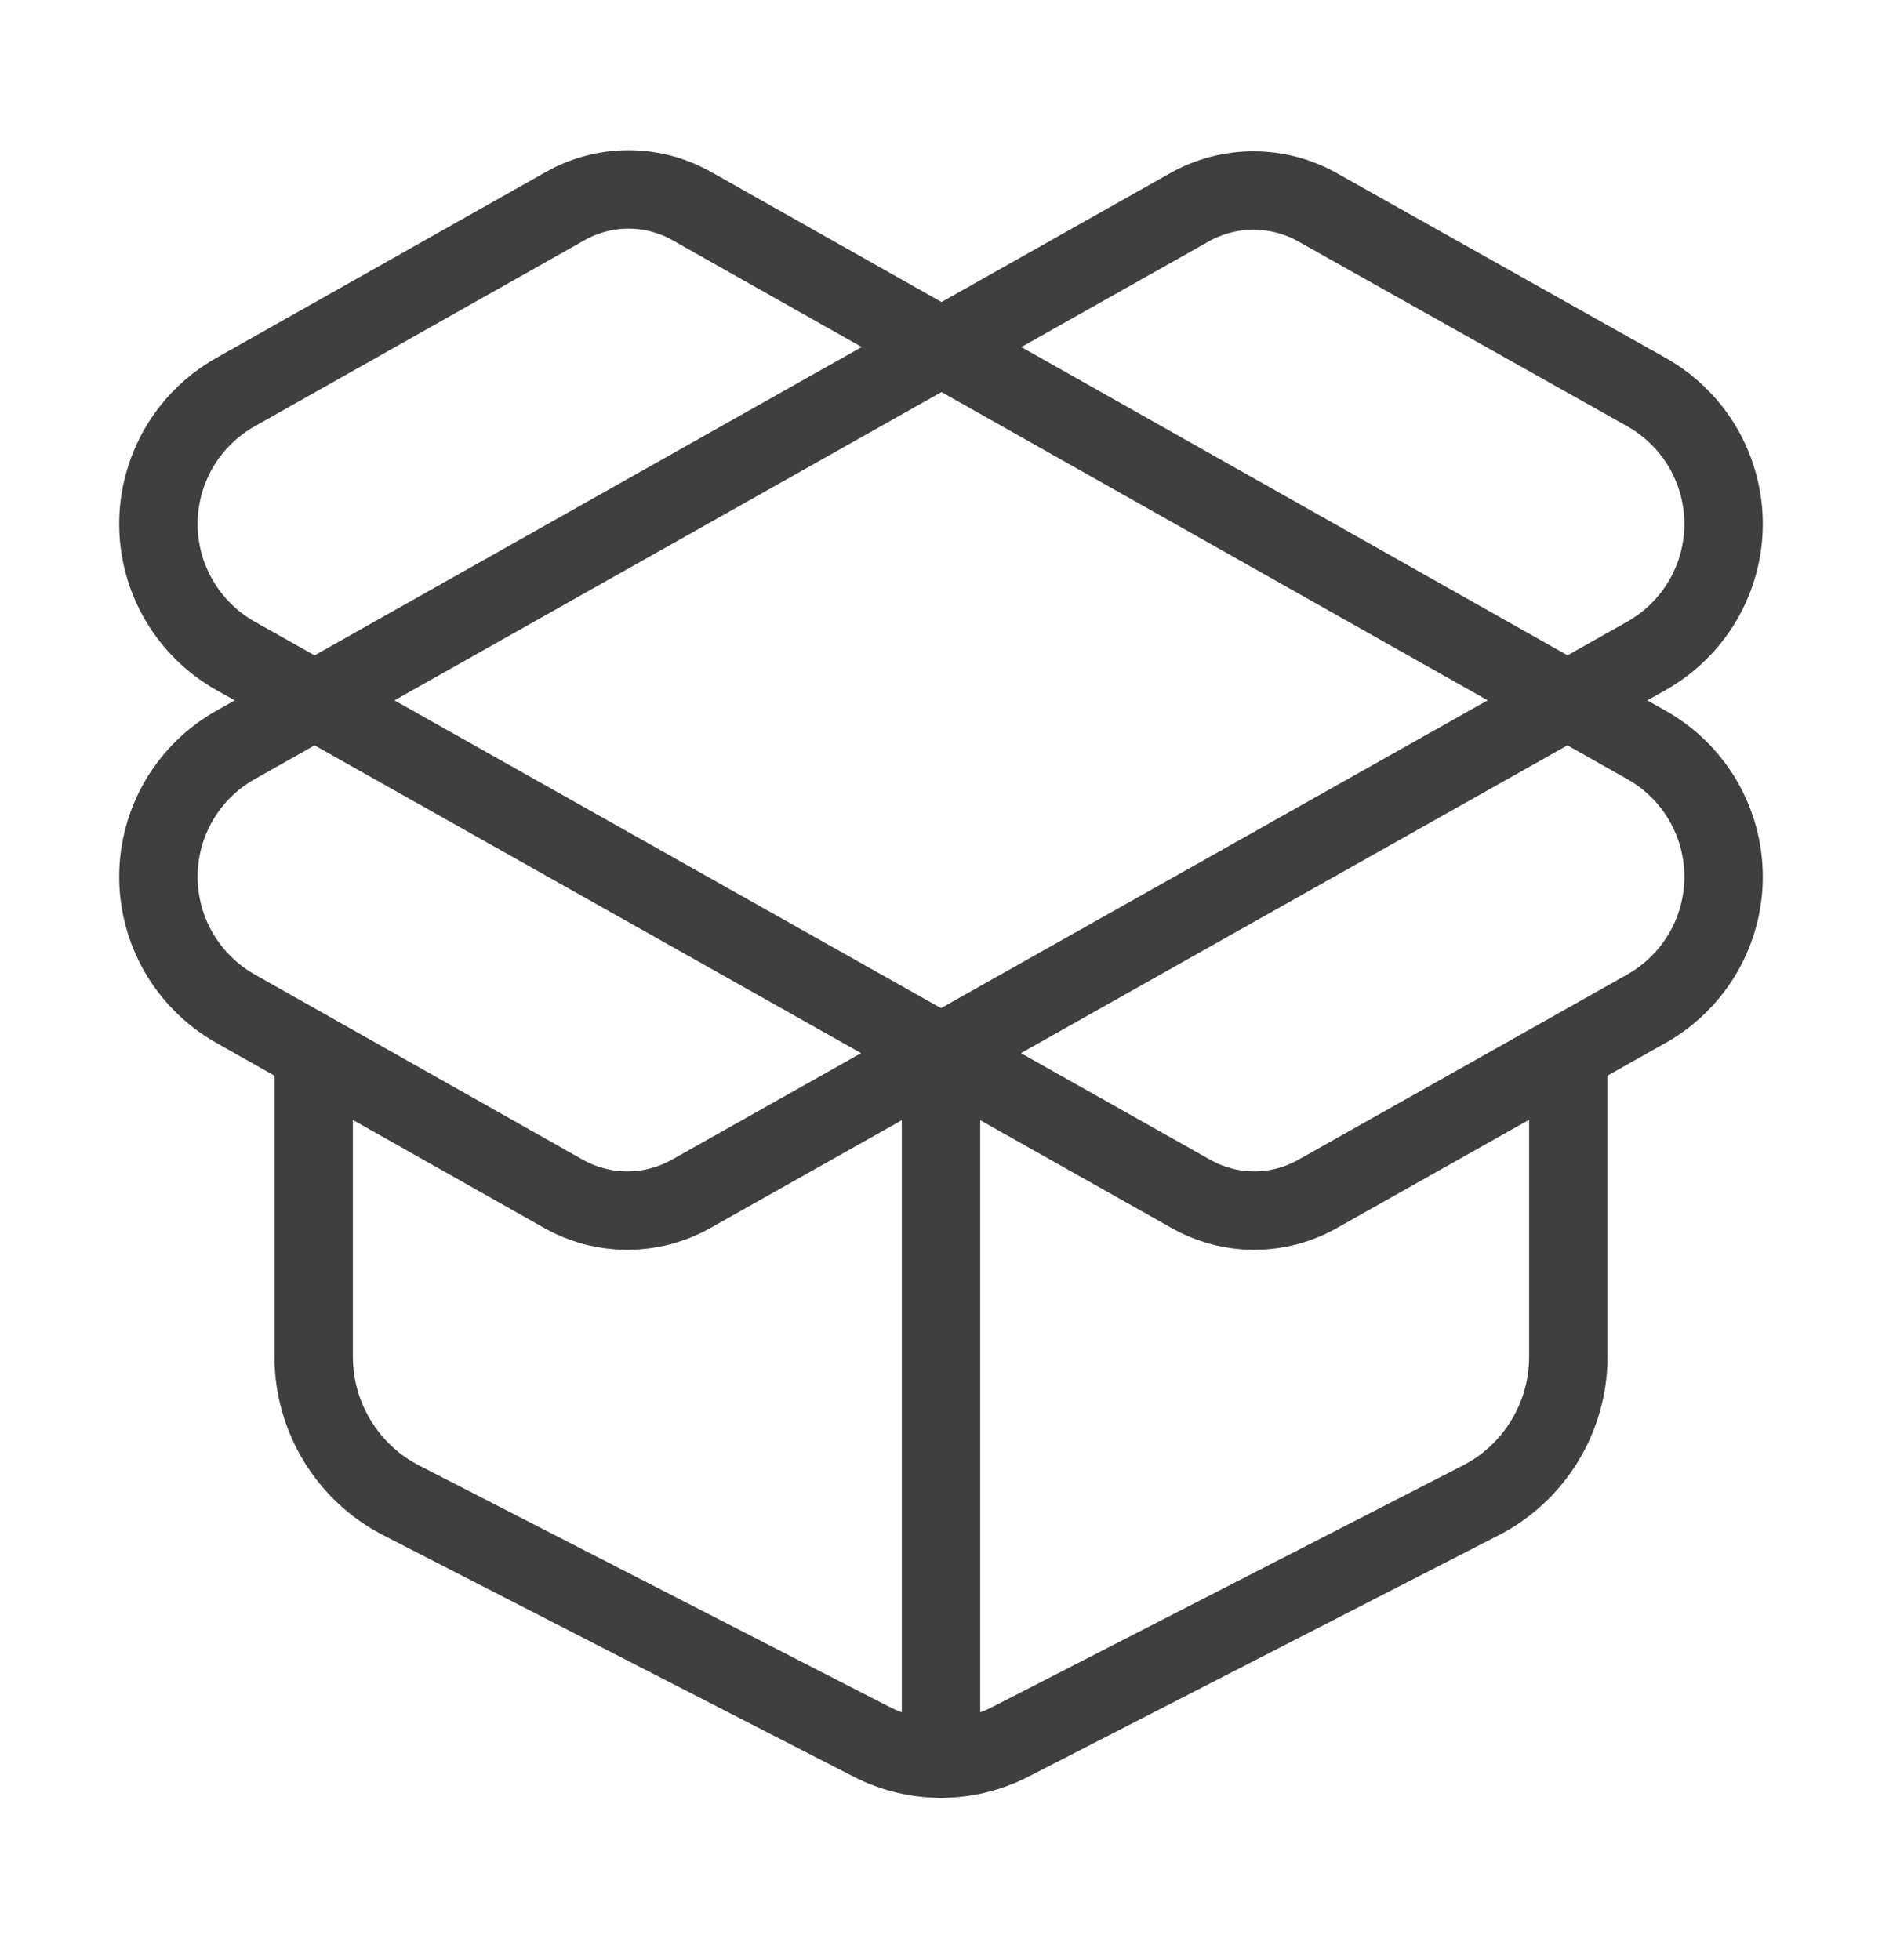 <svg xmlns="http://www.w3.org/2000/svg" fill="none" viewBox="0 0 24 25" height="25" width="24">
<path stroke-linejoin="round" stroke-linecap="round" stroke="#3F3F3F" d="M12 22.433V13.433"></path>
<path stroke-linejoin="round" stroke-linecap="round" stroke="#3F3F3F" d="M15.17 2.643C15.419 2.503 15.7 2.43 15.985 2.43C16.27 2.43 16.551 2.503 16.8 2.643L21 5.003C21.297 5.171 21.545 5.415 21.717 5.71C21.889 6.005 21.98 6.341 21.98 6.683C21.98 7.024 21.889 7.36 21.717 7.655C21.545 7.95 21.297 8.194 21 8.363L8.82 15.223C8.57 15.365 8.288 15.44 8 15.44C7.712 15.44 7.43 15.365 7.18 15.223L3 12.863C2.703 12.694 2.455 12.45 2.283 12.155C2.111 11.86 2.02 11.524 2.02 11.182C2.02 10.841 2.111 10.505 2.283 10.21C2.455 9.915 2.703 9.671 3 9.503L15.17 2.643Z"></path>
<path stroke-linejoin="round" stroke-linecap="round" stroke="#3F3F3F" d="M20 13.433V17.303C20 17.68 19.897 18.05 19.701 18.373C19.506 18.696 19.225 18.959 18.89 19.133L12.89 22.213C12.615 22.355 12.31 22.43 12 22.43C11.69 22.43 11.385 22.355 11.11 22.213L5.11 19.133C4.775 18.959 4.494 18.696 4.299 18.373C4.103 18.05 4 17.68 4 17.303V13.433"></path>
<path stroke-linejoin="round" stroke-linecap="round" stroke="#3F3F3F" d="M21 12.863C21.297 12.695 21.545 12.45 21.717 12.155C21.889 11.86 21.98 11.525 21.98 11.183C21.98 10.841 21.889 10.506 21.717 10.21C21.545 9.915 21.297 9.671 21 9.503L8.83 2.633C8.582 2.491 8.301 2.416 8.015 2.416C7.729 2.416 7.448 2.491 7.2 2.633L3 5.003C2.703 5.171 2.455 5.415 2.283 5.71C2.111 6.006 2.02 6.341 2.02 6.683C2.02 7.025 2.111 7.36 2.283 7.655C2.455 7.95 2.703 8.195 3 8.363L15.18 15.223C15.428 15.365 15.709 15.44 15.995 15.44C16.281 15.44 16.562 15.365 16.81 15.223L21 12.863Z"></path>
</svg>

